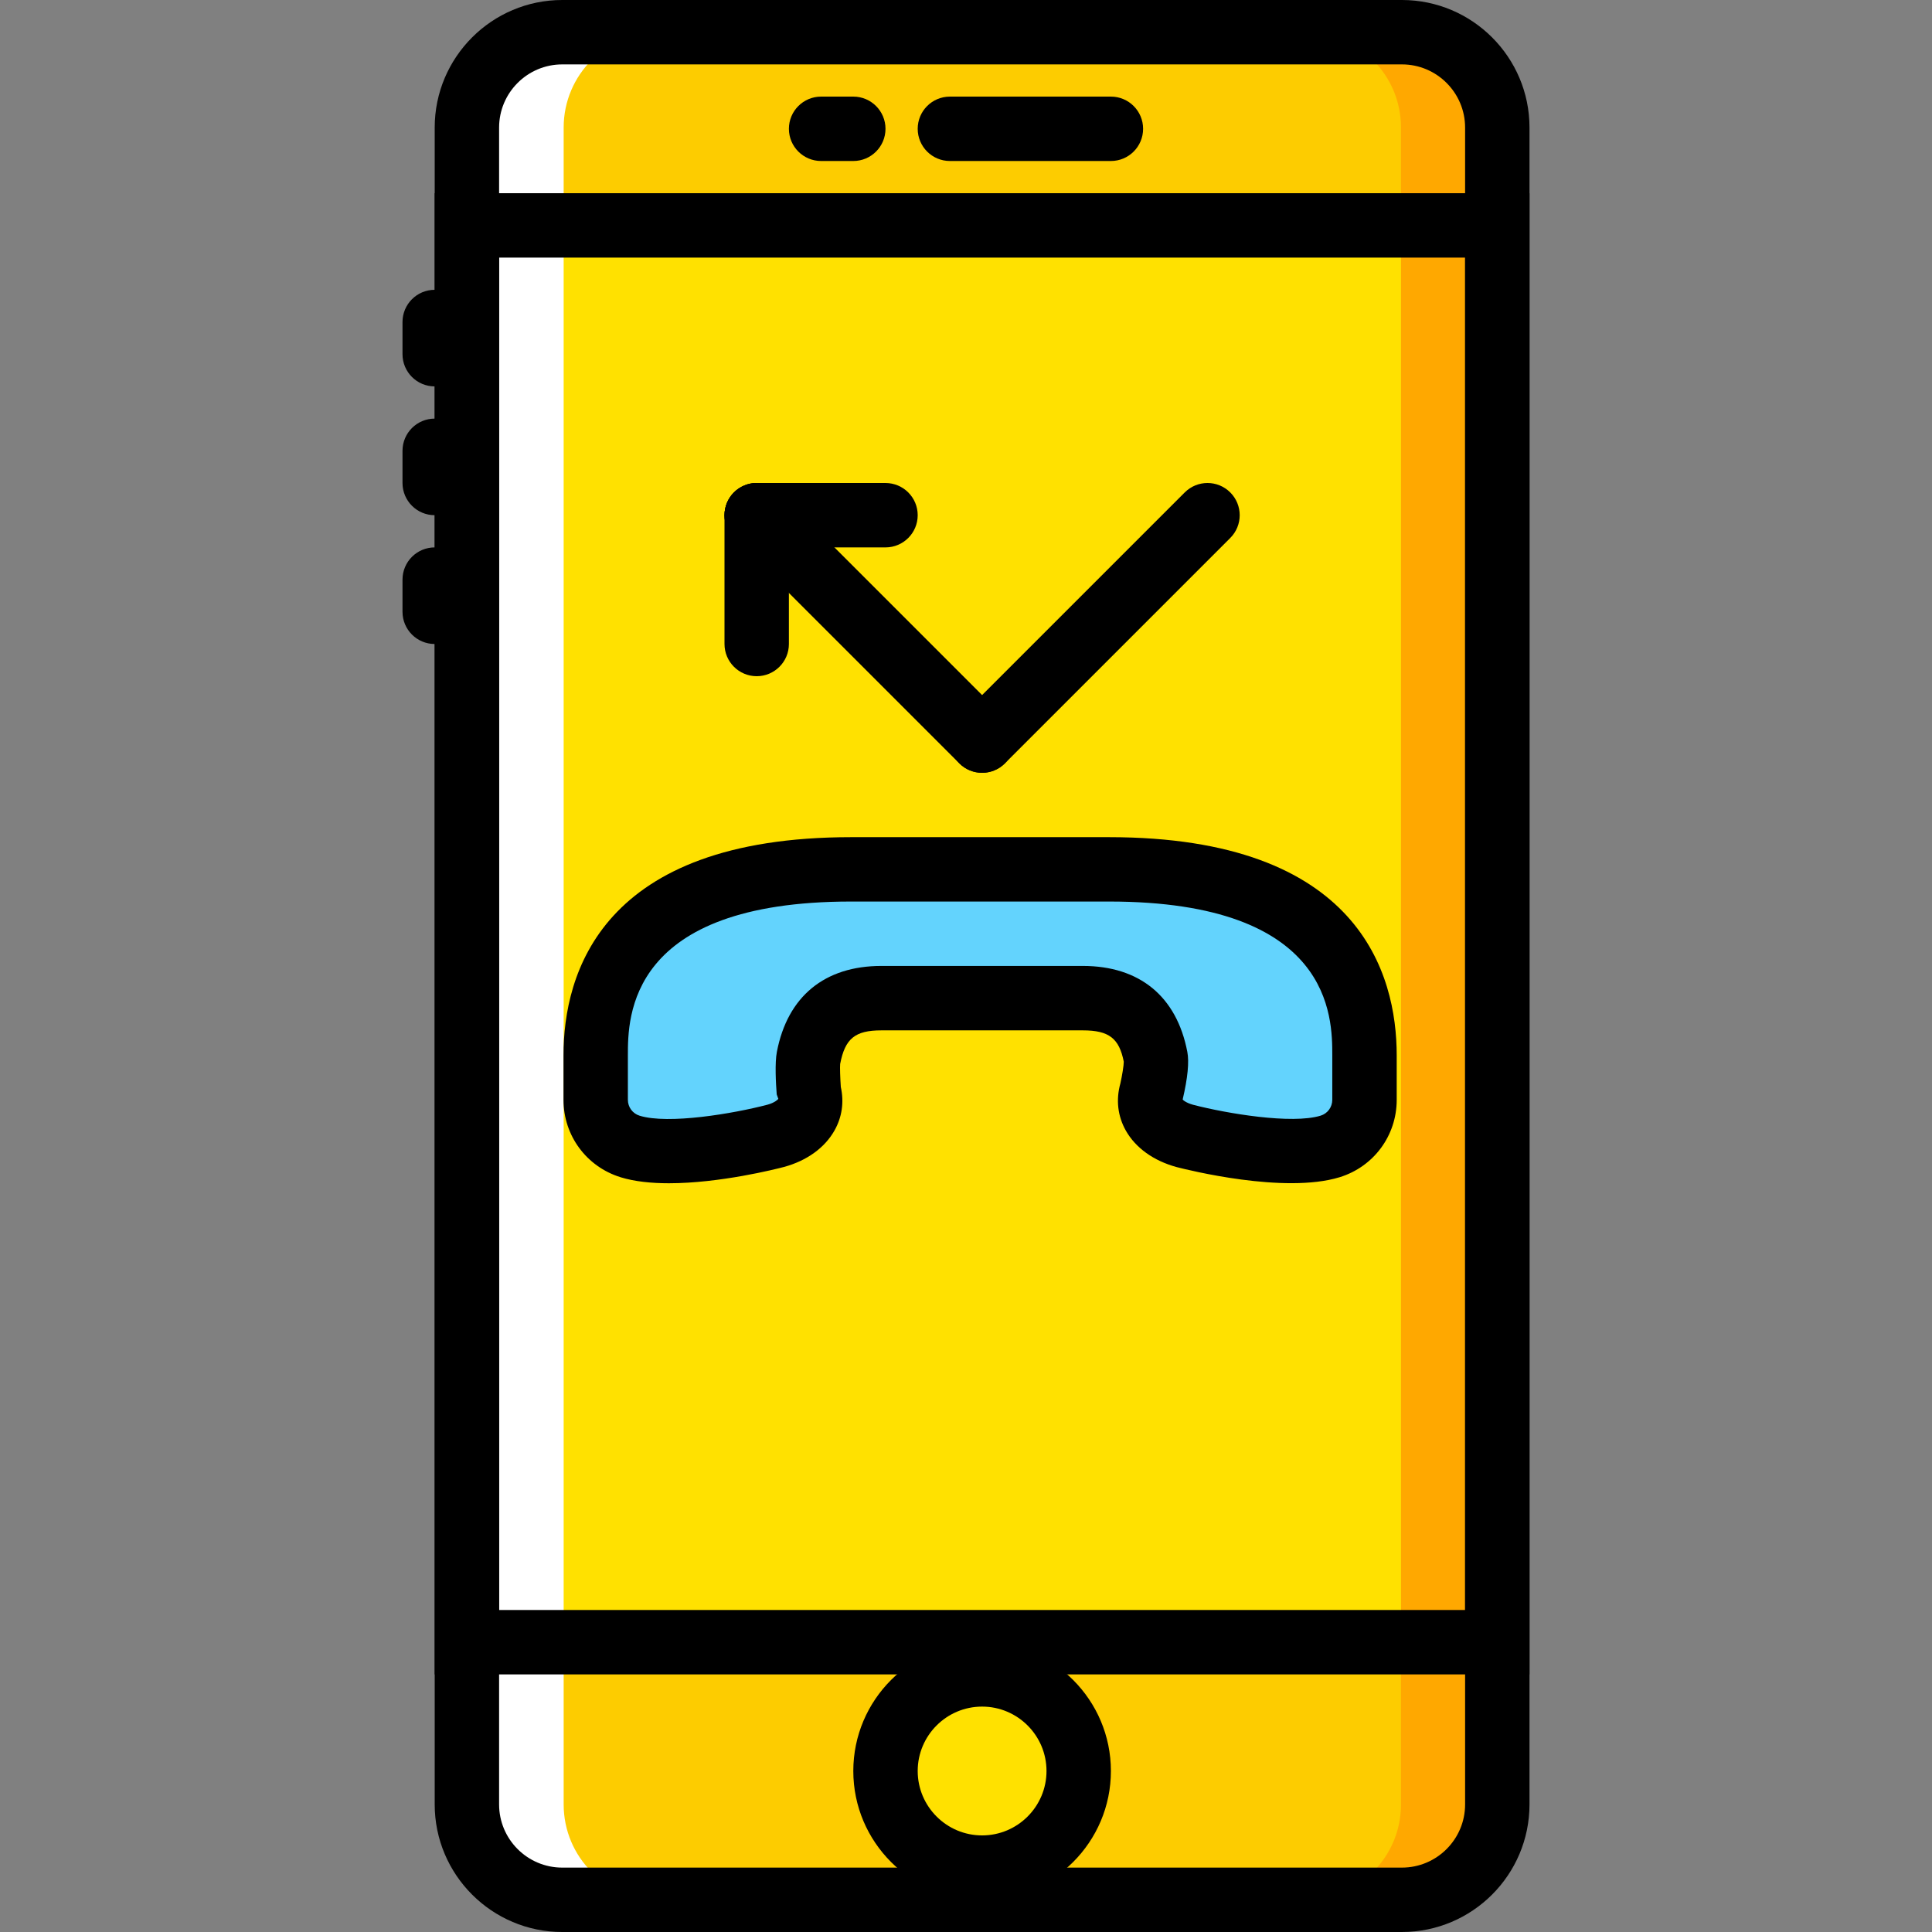 <?xml version="1.0" encoding="iso-8859-1"?>
<!-- Uploaded to: SVG Repo, www.svgrepo.com, Generator: SVG Repo Mixer Tools -->
<svg height="800px" width="800px" version="1.1" id="Layer_1" xmlns="http://www.w3.org/2000/svg" xmlns:xlink="http://www.w3.org/1999/xlink" 
	 viewBox="0 0 512 512" xml:space="preserve">
<rect x="0" y="0" width="512" height="512" fill="#808080" stroke="none"/>
<g transform="translate(1 1)">
	<path style="fill:#FDCC00;" d="M370.55,502.467H148.026c-13.952,0-25.267-11.315-25.267-25.276V32.809
		c0-13.96,11.315-25.276,25.267-25.276H370.55c13.96,0,25.276,11.315,25.276,25.276v444.382
		C395.826,491.152,384.51,502.467,370.55,502.467"/>
	<g>
		<polygon style="fill:#FFE100;" points="122.733,434.132 395.8,434.132 395.8,58.665 122.733,58.665 		"/>
		<path style="fill:#FFE100;" d="M285.071,468.333c0,14.14-11.46,25.6-25.6,25.6c-14.14,0-25.6-11.46-25.6-25.6
			c0-14.14,11.46-25.6,25.6-25.6C273.611,442.733,285.071,454.194,285.071,468.333"/>
	</g>
	<path style="fill:#FFA800;" d="M370.601,7.533h-25.6c13.96,0,25.276,11.315,25.276,25.276v444.382
		c0,13.96-11.315,25.276-25.276,25.276h25.6c13.96,0,25.276-11.315,25.276-25.276V32.809
		C395.877,18.848,384.562,7.533,370.601,7.533"/>
	<path style="fill:#FFFFFF;" d="M148.052,7.533h25.6c-13.96,0-25.276,11.315-25.276,25.276v444.382
		c0,13.96,11.315,25.276,25.276,25.276h-25.6c-13.96,0-25.276-11.315-25.276-25.276V32.809
		C122.776,18.848,134.1,7.533,148.052,7.533"/>
	<path style="fill:#63D3FD;" d="M165.989,302.838c12.749,3.925,38.545-2.808,38.545-2.808c5.786-1.587,10.453-5.794,8.815-11.631
		c0,0-0.521-6.776-0.085-9.028c1.98-10.308,7.825-15.838,19.311-15.838h26.692h26.692c11.486,0,17.331,5.53,19.311,15.838
		c0.435,2.253-1.143,9.028-1.143,9.028c-1.638,5.837,3.029,10.044,8.815,11.631c0,0,25.796,6.733,38.545,2.808
		c5.419-1.673,9.122-6.681,9.122-12.356v-11.785c0-37.393-30.31-49.297-67.703-49.297h-34.167H224.57
		c-37.393,0-67.703,11.904-67.703,49.297v11.785C156.867,296.156,160.57,301.165,165.989,302.838"/>
	<path d="M370.524,511H148.001c-18.637,0-33.801-15.164-33.801-33.809V32.809C114.2,14.164,129.364-1,148.001-1h222.524
		c18.645,0,33.809,15.164,33.809,33.809v444.382C404.333,495.836,389.17,511,370.524,511z M148.001,16.067
		c-9.224,0-16.734,7.509-16.734,16.742v444.382c0,9.233,7.509,16.742,16.734,16.742h222.524c9.233,0,16.742-7.509,16.742-16.742
		V32.809c0-9.233-7.509-16.742-16.742-16.742H148.001z"/>
	<path d="M404.333,442.733H114.2V50.2h290.133V442.733z M131.267,425.667h256v-358.4h-256V425.667z"/>
	<path d="M293.4,41.667h-42.667c-4.71,0-8.533-3.823-8.533-8.533s3.823-8.533,8.533-8.533H293.4c4.719,0,8.533,3.823,8.533,8.533
		S298.119,41.667,293.4,41.667z"/>
	<path d="M225.133,41.667H216.6c-4.71,0-8.533-3.823-8.533-8.533S211.89,24.6,216.6,24.6h8.533c4.71,0,8.533,3.823,8.533,8.533
		S229.844,41.667,225.133,41.667z"/>
	<path d="M114.2,101.4c-4.71,0-8.533-3.823-8.533-8.533v-8.533c0-4.71,3.823-8.533,8.533-8.533s8.533,3.823,8.533,8.533v8.533
		C122.733,97.577,118.91,101.4,114.2,101.4z"/>
	<path d="M114.2,135.533c-4.71,0-8.533-3.823-8.533-8.533v-8.533c0-4.71,3.823-8.533,8.533-8.533s8.533,3.823,8.533,8.533V127
		C122.733,131.71,118.91,135.533,114.2,135.533z"/>
	<path d="M114.2,169.667c-4.71,0-8.533-3.823-8.533-8.533V152.6c0-4.71,3.823-8.533,8.533-8.533s8.533,3.823,8.533,8.533v8.533
		C122.733,165.844,118.91,169.667,114.2,169.667z"/>
	<path d="M259.267,502.467c-18.824,0-34.133-15.309-34.133-34.133c0-18.824,15.309-34.133,34.133-34.133
		c18.824,0,34.133,15.309,34.133,34.133C293.4,487.158,278.091,502.467,259.267,502.467z M259.267,451.267
		c-9.412,0-17.067,7.654-17.067,17.067c0,9.412,7.654,17.067,17.067,17.067c9.412,0,17.067-7.654,17.067-17.067
		C276.333,458.921,268.679,451.267,259.267,451.267z"/>
	<path d="M176.254,312.574c-4.608,0-9.054-0.444-12.783-1.587l-0.009-0.009c-9.054-2.799-15.13-11.042-15.13-20.506v-11.785
		c0-21.598,9.907-57.83,76.237-57.83h68.335c66.33,0,76.237,36.233,76.237,57.83v11.785c0,9.472-6.084,17.715-15.138,20.506
		c-14.652,4.489-40.337-1.954-43.213-2.697c-6.11-1.673-10.846-5.094-13.423-9.643c-2.167-3.84-2.671-8.175-1.451-12.544
		c0.444-1.946,0.913-4.838,0.896-5.734c-1.22-6.144-3.866-8.303-10.846-8.303h-53.385c-6.98,0-9.634,2.159-10.931,8.909
		c-0.085,0.759,0.009,3.721,0.171,6.084c0.896,4.045,0.324,8.021-1.69,11.571c-2.577,4.557-7.313,7.979-13.338,9.626
		C204.568,308.837,189.737,312.574,176.254,312.574z M168.498,294.671c7.595,2.364,24.815-0.537,33.877-2.91
		c1.894-0.521,2.765-1.348,2.893-1.553l-0.427-1.169c-0.23-2.961-0.529-8.354,0.043-11.298
		c2.816-14.669,12.646-22.758,27.691-22.758h53.385c15.044,0,24.875,8.081,27.691,22.758c0.521,2.654,0.111,6.903-1.22,12.587
		c-0.102,0.077,0.777,0.904,2.756,1.451c8.994,2.33,26.18,5.205,33.784,2.884c1.852-0.563,3.098-2.261,3.098-4.198V278.68
		c0-10.086,0-40.764-59.17-40.764h-68.335c-59.17,0-59.17,30.677-59.17,40.764v11.785C165.4,292.41,166.646,294.1,168.498,294.671
		L168.498,294.671z"/>
	<path d="M259.267,203.8c-2.185,0-4.369-0.836-6.033-2.5c-3.336-3.336-3.336-8.73,0-12.066l59.733-59.733
		c3.336-3.336,8.73-3.336,12.066,0c3.336,3.336,3.336,8.73,0,12.066L265.3,201.3C263.636,202.964,261.451,203.8,259.267,203.8z"/>
	<path d="M259.267,203.8c-2.185,0-4.369-0.836-6.033-2.5L193.5,141.566c-3.336-3.336-3.336-8.73,0-12.066
		c3.336-3.336,8.73-3.336,12.066,0l59.733,59.733c3.336,3.336,3.336,8.73,0,12.066C263.636,202.964,261.451,203.8,259.267,203.8z"/>
	<path d="M199.533,178.2c-4.71,0-8.533-3.823-8.533-8.533v-34.133c0-4.71,3.823-8.533,8.533-8.533s8.533,3.823,8.533,8.533v34.133
		C208.067,174.377,204.244,178.2,199.533,178.2z"/>
	<path d="M233.667,144.067h-34.133c-4.71,0-8.533-3.823-8.533-8.533s3.823-8.533,8.533-8.533h34.133c4.71,0,8.533,3.823,8.533,8.533
		S238.377,144.067,233.667,144.067z"/>
</g>
</svg>